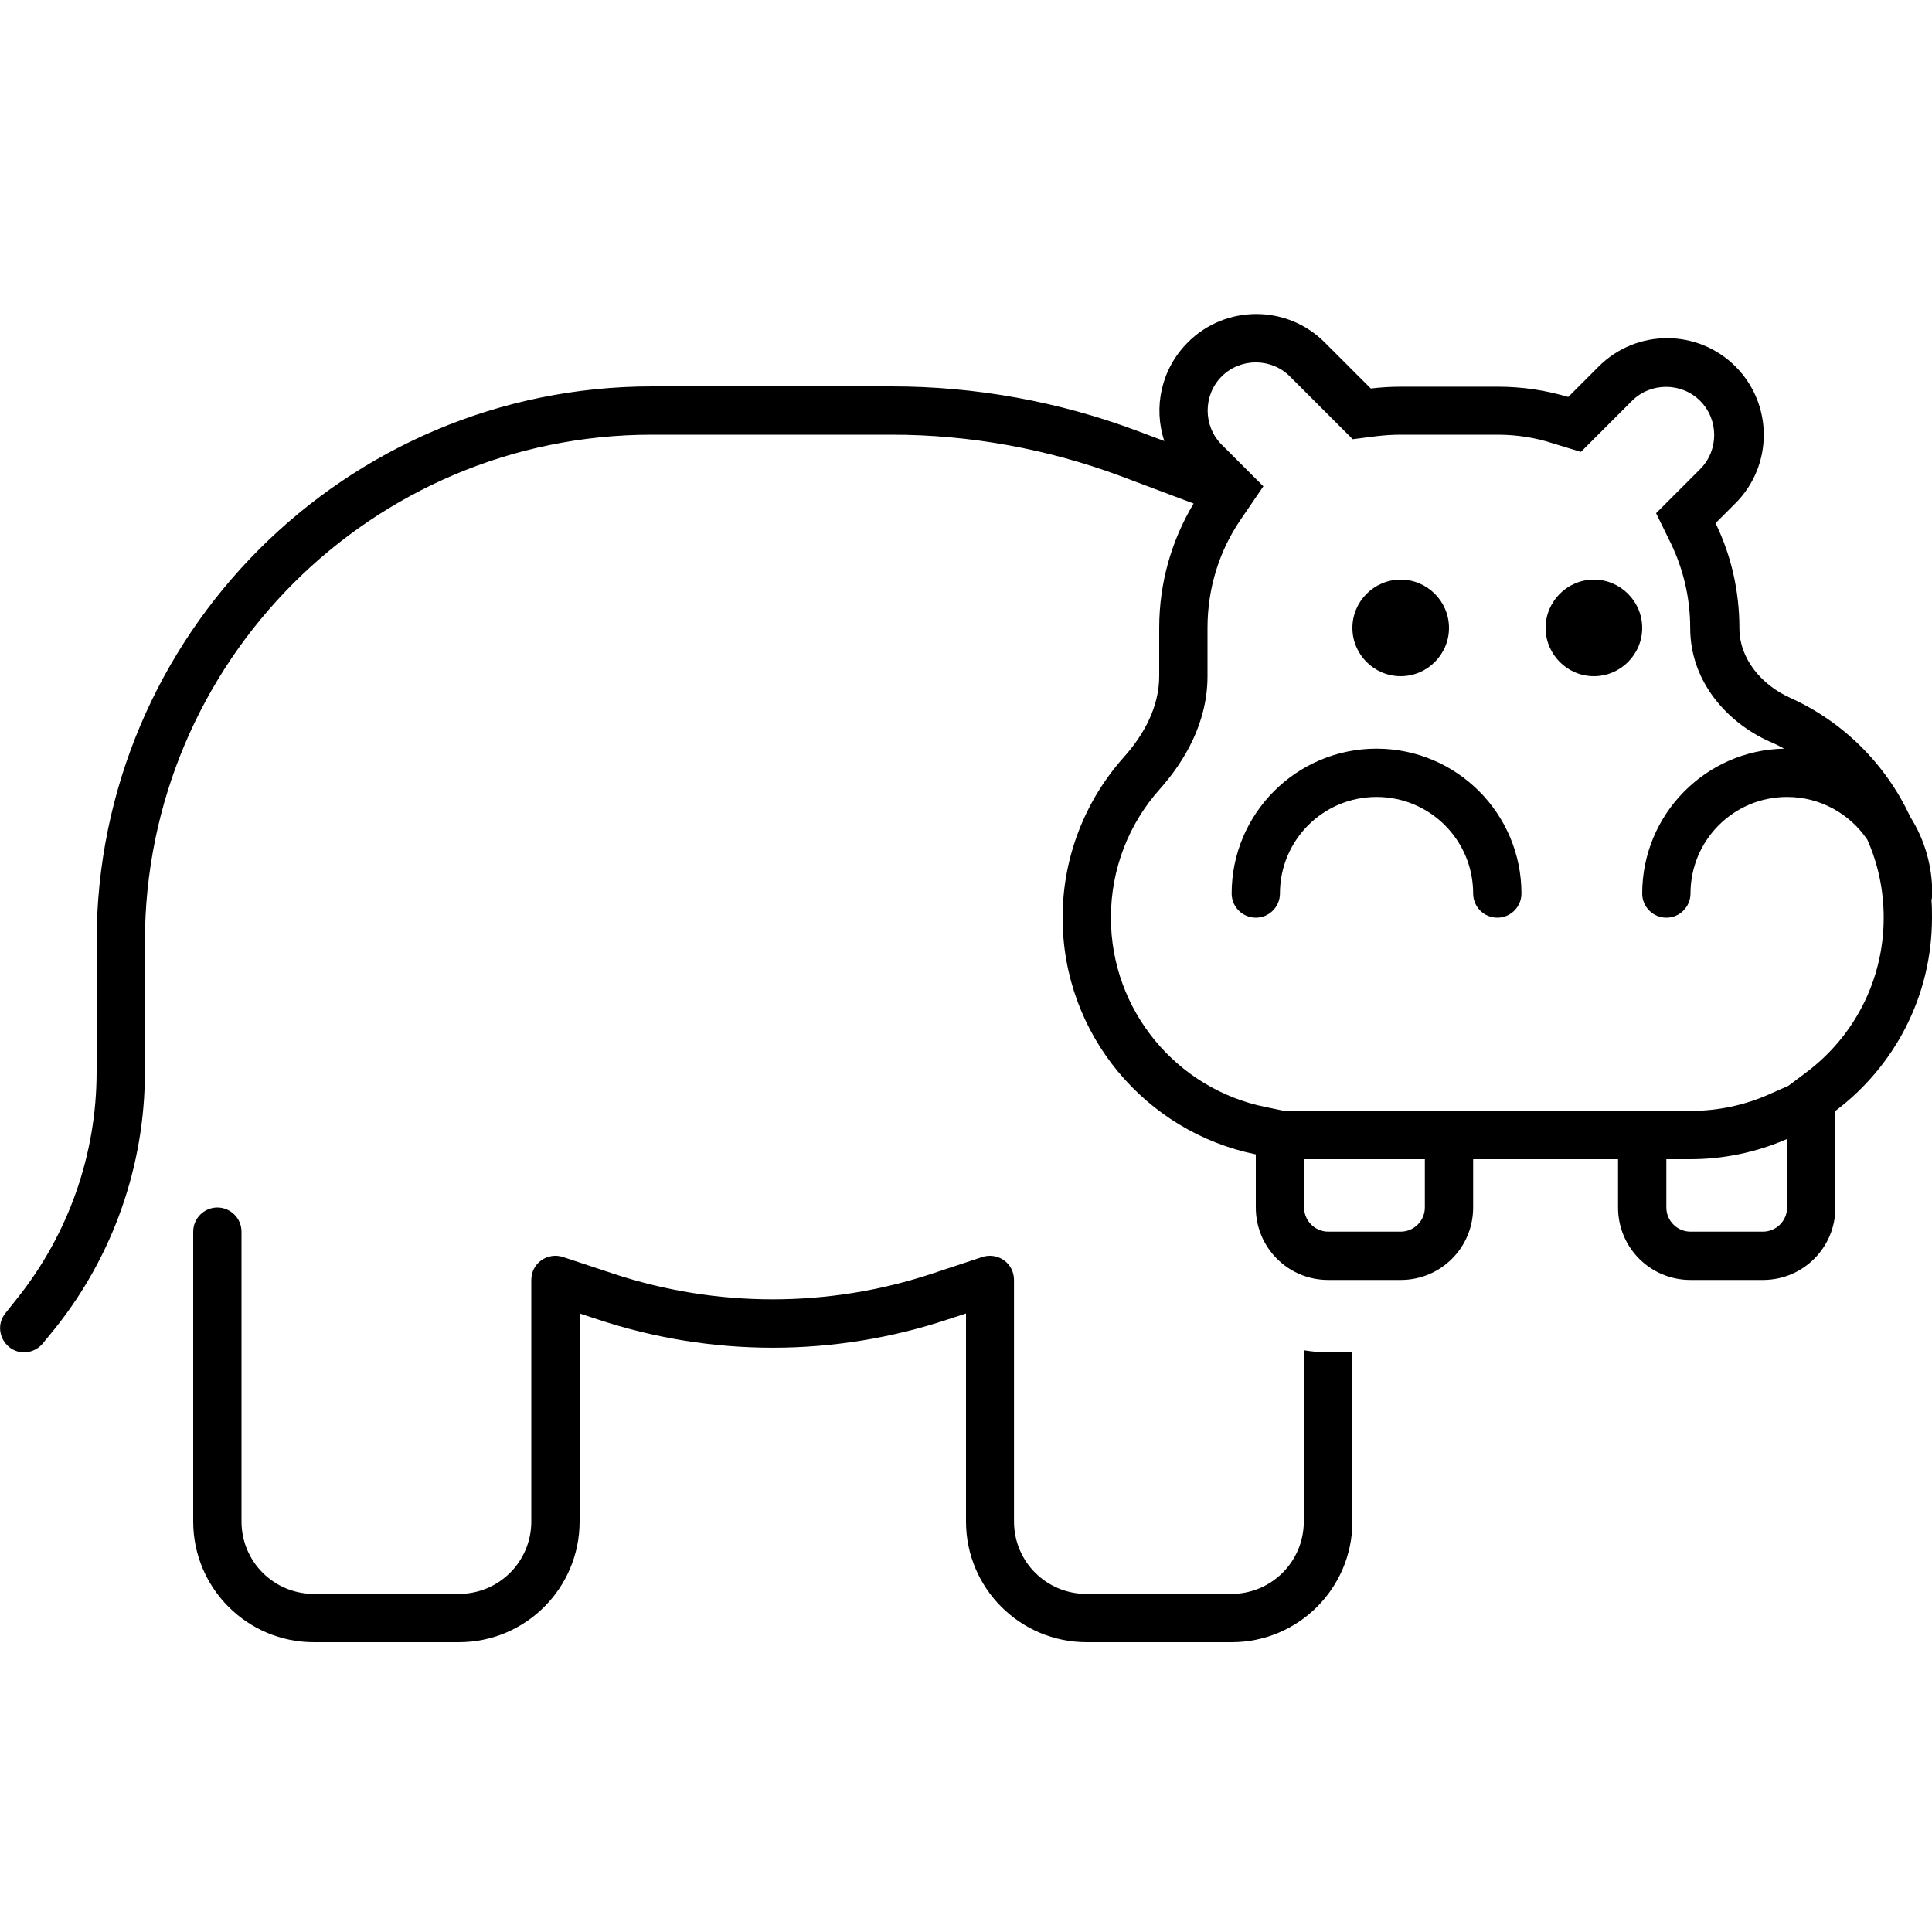 <svg xmlns="http://www.w3.org/2000/svg" viewBox="0 0 640 640"><!--! Font Awesome Pro 7.1.0 by @fontawesome - https://fontawesome.com License - https://fontawesome.com/license (Commercial License) Copyright 2025 Fonticons, Inc. --><path fill="currentColor" d="M411 172.1C404 182.3 400 194.7 400 208L400 224C400 239.5 392.3 252.3 384.2 261.4C374.1 272.7 368 287.6 368 304C368 334.9 390 360.8 419.2 366.7L425.5 368L560 368C569.1 368 577.8 366.1 585.6 362.7L592.4 359.7L598.4 355.2C614 343.5 624 324.9 624 304C624 294.8 622.1 286.1 618.6 278.2C612.9 269.7 603.1 264 592 264C574.3 264 560 278.3 560 296C560 300.4 556.4 304 552 304C547.6 304 544 300.4 544 296C544 269.8 565 248.5 591 248C589.4 247.1 587.8 246.3 586.1 245.6C572.9 239.7 559.9 226.4 559.9 208C559.9 198 557.6 188.6 553.6 180.2L548.6 170C554.2 164.4 559.1 159.5 563.2 155.4C569.4 149.2 569.4 139 563.2 132.8C557 126.6 546.8 126.6 540.6 132.8C533.3 140.1 527.7 145.7 523.7 149.7L514.5 146.9C508.8 145 502.5 144 496 144L464 144C461.2 144 458.5 144.2 455.9 144.5L448.1 145.5C446 143.4 439.1 136.5 427.3 124.7C421.1 118.5 410.9 118.5 404.7 124.7C398.5 130.9 398.5 141.1 404.7 147.3C406.8 149.4 411.4 154 418.5 161.1L411 172.1zM639.8 297.9C640 299.9 640 301.9 640 304C640 330.2 627.4 353.4 608 368L608 400C608 413.3 597.3 424 584 424L560 424C546.7 424 536 413.3 536 400L536 384L488 384L488 400C488 413.3 477.3 424 464 424L440 424C426.7 424 416 413.3 416 400L416 382.4C379.5 375 352 342.7 352 304C352 283.6 359.7 264.9 372.3 250.8C379 243.3 384 234.1 384 224L384 208C384 192.9 388.2 178.8 395.4 166.8L371.2 157.7C347 148.7 321.3 144 295.4 144L216 144C123.2 144 48 219.2 48 312C48 320.8 48 323.2 48 355.1C48 386 37.5 416 18.2 440.1L14.2 445C11.4 448.4 6.4 449 3 446.2C-.4 443.4-1 438.4 1.8 435L5.7 430.1C22.7 408.8 32 382.4 32 355.1C32 292.1 32 330.4 32 312C32 210.4 114.4 128 216 128L295.4 128C323.2 128 350.8 133 376.9 142.8L385.7 146.1C382 135 384.6 122.3 393.5 113.4C406 100.9 426.3 100.9 438.8 113.4L454.1 128.7C457.4 128.3 460.8 128.1 464.2 128.1L496.2 128.1C504.3 128.1 512.1 129.3 519.5 131.5L529.6 121.4C542.1 108.9 562.4 108.9 574.9 121.4C587.4 133.9 587.4 154.2 574.9 166.7L568.3 173.3C573.4 183.8 576.2 195.6 576.2 208.1C576.2 218.3 583.6 226.9 592.9 231.1C610.5 239 624.7 253.1 632.8 270.6C637.5 278 640.1 286.7 640.1 296.1C640.1 296.8 640 297.4 639.9 298zM592 377.3C581.7 381.8 570.7 384 560 384L552 384L552 400C552 404.4 555.6 408 560 408L584 408C588.4 408 592 404.4 592 400L592 377.3zM440 408L464 408C468.4 408 472 404.4 472 400L472 384L432 384L432 400C432 404.4 435.6 408 440 408zM432 447.3C434.6 447.7 437.3 448 440 448L448 448L448 504C448 526.1 430.1 544 408 544L360 544C337.9 544 320 526.1 320 504L320 435.1L314.2 437C276.4 449.6 235.6 449.6 197.8 437L192 435.1L192 504C192 526.1 174.1 544 152 544L104 544C81.9 544 64 526.1 64 504L64 408C64 403.6 67.6 400 72 400C76.4 400 80 403.6 80 408L80 504C80 517.3 90.7 528 104 528L152 528C165.3 528 176 517.3 176 504L176 424C176 421.4 177.2 419 179.3 417.5C181.4 416 184.1 415.6 186.5 416.4L202.8 421.8C237.3 433.3 274.6 433.3 309.1 421.8L325.4 416.4C327.8 415.6 330.5 416 332.6 417.5C334.7 419 335.9 421.4 335.9 424L335.9 504C335.9 517.3 346.6 528 359.9 528L407.9 528C421.2 528 431.9 517.3 431.9 504L431.9 447.3zM464 192C472.8 192 480 199.2 480 208C480 216.8 472.8 224 464 224C455.2 224 448 216.8 448 208C448 199.2 455.2 192 464 192zM512 208C512 199.2 519.2 192 528 192C536.8 192 544 199.2 544 208C544 216.8 536.8 224 528 224C519.2 224 512 216.8 512 208zM456 264C438.3 264 424 278.3 424 296C424 300.4 420.4 304 416 304C411.6 304 408 300.4 408 296C408 269.5 429.5 248 456 248C482.5 248 504 269.5 504 296C504 300.4 500.4 304 496 304C491.6 304 488 300.4 488 296C488 278.3 473.7 264 456 264z"/></svg>